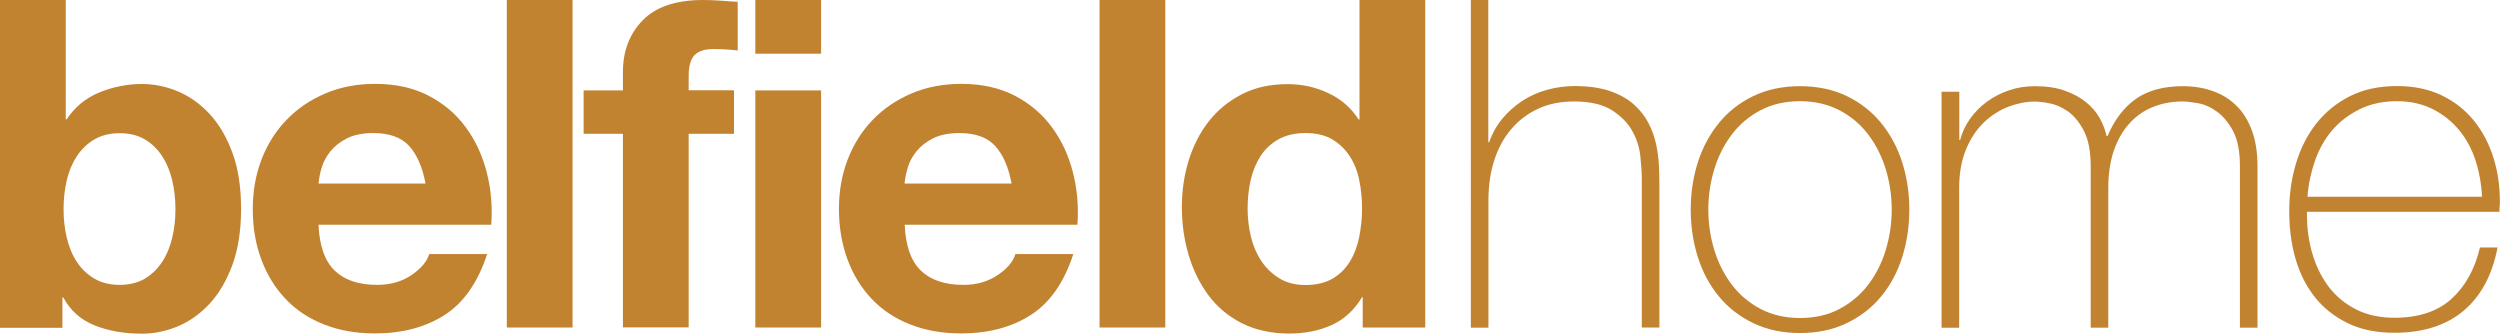 <svg viewBox="0 0 194.65 25.97" xmlns="http://www.w3.org/2000/svg" data-name="Layer 1" id="Layer_1">
  <defs>
    <style>
      .cls-1 {
        fill: #c28331;
        fill-rule: evenodd;
      }
    </style>
  </defs>
  <g id="Symbols">
    <g id="Navigation">
      <g data-name="logo/white" id="logo_white">
        <path d="M13.41,14.04c-.17-.72-.43-1.34-.79-1.89-.36-.55-.81-.98-1.35-1.3-.54-.32-1.2-.48-1.96-.48s-1.39.16-1.95.48c-.55.32-1.01.76-1.37,1.3-.36.55-.63,1.18-.79,1.89-.17.71-.25,1.46-.25,2.25s.08,1.5.25,2.22c.17.71.43,1.35.79,1.89.36.55.82.98,1.37,1.3.55.32,1.2.48,1.95.48s1.42-.16,1.96-.48c.54-.32.99-.76,1.35-1.3.36-.55.62-1.18.79-1.89.17-.71.25-1.45.25-2.22s-.08-1.54-.25-2.25ZM5.12,0v9.29h.07c.63-.95,1.47-1.65,2.54-2.09,1.07-.44,2.18-.66,3.33-.66.94,0,1.86.19,2.78.57.91.38,1.74.97,2.47,1.75.73.79,1.33,1.79,1.78,3.02.46,1.23.68,2.69.68,4.38s-.23,3.15-.68,4.38c-.46,1.23-1.05,2.23-1.78,3.02-.73.78-1.56,1.37-2.47,1.75-.91.38-1.84.57-2.78.57-1.37,0-2.6-.21-3.68-.64-1.08-.43-1.9-1.15-2.45-2.18h-.07v2.36H0V0h5.12Z" class="cls-1" id="Fill-1"></path>
        <path d="M31.85,11.36c-.61-.67-1.55-1-2.79-1-.82,0-1.5.14-2.04.41-.54.27-.97.61-1.3,1.02-.32.4-.55.83-.68,1.28-.13.45-.21.86-.24,1.22h8.33c-.24-1.29-.67-2.26-1.28-2.93ZM26.06,21.07c.77.74,1.87,1.11,3.32,1.11,1.03,0,1.92-.26,2.67-.77.74-.51,1.2-1.05,1.37-1.63h4.51c-.72,2.21-1.83,3.8-3.32,4.75-1.49.95-3.29,1.43-5.41,1.43-1.47,0-2.79-.23-3.97-.7-1.18-.46-2.18-1.12-2.99-1.98-.82-.86-1.45-1.88-1.89-3.07-.45-1.19-.67-2.5-.67-3.93s.23-2.67.68-3.86c.46-1.19,1.11-2.22,1.95-3.09.84-.87,1.84-1.55,3.01-2.05,1.17-.5,2.46-.75,3.88-.75,1.59,0,2.97.3,4.15.91,1.18.61,2.14,1.42,2.9,2.45.76,1.02,1.3,2.19,1.64,3.5.34,1.31.46,2.68.36,4.11h-13.45c.07,1.64.49,2.83,1.26,3.57h0Z" class="cls-1" id="Fill-3"></path>
        <polygon points="39.46 25.5 44.58 25.5 44.58 0 39.46 0 39.46 25.5" class="cls-1" id="Fill-4"></polygon>
        <path d="M45.44,10.43v-3.39h3.06v-1.43c0-1.64.52-2.99,1.55-4.04,1.03-1.05,2.6-1.57,4.69-1.57.46,0,.91.02,1.37.05.46.04.9.07,1.33.09v3.79c-.6-.07-1.23-.11-1.87-.11-.7,0-1.2.16-1.5.48-.3.32-.45.86-.45,1.62v1.11h3.53v3.39h-3.53v15.07h-5.12v-15.07h-3.06" class="cls-1" id="Fill-5"></path>
        <path d="M58.81,25.5h5.12V7.04h-5.12v18.47ZM58.81,4.18h5.12V0h-5.12v4.18Z" class="cls-1" id="Fill-6"></path>
        <path d="M77.48,11.36c-.61-.67-1.55-1-2.79-1-.82,0-1.5.14-2.04.41-.54.27-.97.61-1.3,1.02-.32.4-.55.83-.68,1.28-.13.45-.21.86-.24,1.22h8.33c-.24-1.29-.67-2.26-1.28-2.93ZM71.7,21.07c.77.74,1.87,1.11,3.32,1.11,1.03,0,1.92-.26,2.67-.77.75-.51,1.2-1.05,1.37-1.63h4.51c-.72,2.21-1.83,3.8-3.32,4.75-1.49.95-3.29,1.43-5.41,1.43-1.47,0-2.79-.23-3.97-.7-1.18-.46-2.18-1.12-2.99-1.98-.82-.86-1.45-1.88-1.89-3.07-.44-1.19-.67-2.5-.67-3.93s.23-2.67.68-3.86c.46-1.19,1.11-2.22,1.95-3.09.84-.87,1.84-1.55,3.01-2.05,1.17-.5,2.46-.75,3.88-.75,1.59,0,2.97.3,4.15.91,1.18.61,2.14,1.42,2.9,2.45.76,1.02,1.3,2.19,1.64,3.5.34,1.31.46,2.68.36,4.11h-13.45c.07,1.64.49,2.83,1.26,3.57h0Z" class="cls-1" id="Fill-7"></path>
        <polygon points="85.61 25.5 90.73 25.5 90.73 0 85.61 0 85.61 25.5" class="cls-1" id="Fill-8"></polygon>
        <path d="M105.83,14.02c-.14-.7-.39-1.32-.74-1.86-.35-.54-.8-.97-1.35-1.3-.55-.33-1.25-.5-2.09-.5s-1.55.17-2.13.5c-.58.33-1.04.77-1.39,1.32-.35.55-.6,1.17-.76,1.88-.16.7-.23,1.44-.23,2.2,0,.71.08,1.43.25,2.14.17.71.44,1.35.81,1.91.37.56.84,1.01,1.41,1.36.56.35,1.24.52,2.04.52.84,0,1.54-.17,2.11-.5.56-.33,1.01-.78,1.35-1.34.34-.56.58-1.2.72-1.91.14-.71.22-1.45.22-2.21s-.07-1.49-.22-2.2ZM106.04,23.15c-.6,1-1.39,1.72-2.36,2.16-.97.44-2.07.66-3.3.66-1.39,0-2.62-.27-3.68-.8-1.06-.54-1.93-1.26-2.61-2.18-.68-.92-1.2-1.97-1.55-3.16-.35-1.19-.52-2.43-.52-3.71s.17-2.43.52-3.59c.35-1.15.87-2.17,1.55-3.05.68-.88,1.54-1.59,2.58-2.13,1.03-.54,2.23-.8,3.6-.8,1.1,0,2.16.23,3.15.7,1,.46,1.78,1.15,2.36,2.05h.07V0h5.12v25.5h-4.87v-2.36h-.07Z" class="cls-1" id="Fill-9"></path>
        <path d="M115.88,0v11.07h.07c.24-.69.58-1.3,1.03-1.84.45-.54.96-.99,1.55-1.38.59-.38,1.23-.67,1.93-.86.7-.19,1.41-.29,2.13-.29,1.08,0,2,.13,2.76.39.76.26,1.38.61,1.86,1.04.48.43.86.91,1.14,1.45.28.54.47,1.08.59,1.63.12.55.19,1.08.22,1.59.02.51.04.96.04,1.34v11.36h-1.37v-11.61c0-.45-.04-1.02-.11-1.71-.07-.69-.28-1.35-.63-1.98-.35-.63-.88-1.17-1.59-1.62-.71-.45-1.69-.68-2.94-.68-1.06,0-2,.19-2.81.57-.82.38-1.51.91-2.09,1.59-.58.68-1.02,1.49-1.32,2.43-.3.94-.45,1.97-.45,3.09v9.93h-1.37V0h1.37" class="cls-1" id="Fill-10"></path>
        <path d="M133.01,16.32c0,1.1.16,2.15.47,3.16.31,1.01.77,1.91,1.37,2.7.6.79,1.35,1.41,2.24,1.88.89.46,1.91.7,3.06.7s2.17-.23,3.06-.7c.89-.47,1.63-1.09,2.24-1.88.6-.79,1.06-1.68,1.37-2.7.31-1.01.47-2.07.47-3.16s-.16-2.15-.47-3.16c-.31-1.01-.77-1.91-1.37-2.7-.6-.79-1.35-1.41-2.24-1.88-.89-.46-1.91-.7-3.06-.7s-2.18.23-3.06.7c-.89.46-1.64,1.09-2.24,1.88-.6.79-1.06,1.68-1.37,2.7-.31,1.01-.47,2.07-.47,3.16ZM131.64,16.32c0-1.31.19-2.54.56-3.7.37-1.15.92-2.17,1.64-3.05.72-.88,1.61-1.58,2.67-2.09,1.06-.51,2.27-.77,3.64-.77s2.58.26,3.64.77c1.06.51,1.95,1.21,2.67,2.09.72.88,1.27,1.9,1.64,3.05.37,1.16.56,2.39.56,3.7s-.19,2.55-.56,3.72c-.37,1.17-.92,2.18-1.64,3.05-.72.87-1.61,1.56-2.67,2.07-1.06.51-2.27.77-3.64.77s-2.58-.26-3.64-.77c-1.06-.51-1.95-1.2-2.67-2.07-.72-.87-1.27-1.89-1.64-3.05-.37-1.17-.56-2.4-.56-3.72h0Z" class="cls-1" id="Fill-11"></path>
        <path d="M151.18,7.14h1.37v3.75h.07c.14-.57.4-1.11.76-1.63.36-.51.8-.96,1.32-1.34.52-.38,1.09-.68,1.73-.89.64-.22,1.3-.32,2-.32.89,0,1.66.11,2.31.34.65.23,1.2.52,1.66.89.46.37.82.79,1.08,1.25.26.47.44.93.54,1.41h.07c.55-1.29,1.29-2.26,2.22-2.91.93-.65,2.15-.98,3.66-.98.84,0,1.62.13,2.32.38.71.25,1.32.63,1.84,1.14.52.51.92,1.16,1.21,1.95.29.79.43,1.72.43,2.79v12.54h-1.37v-12.57c0-1.17-.18-2.08-.54-2.75-.36-.67-.79-1.17-1.28-1.52-.49-.35-.99-.56-1.48-.64-.49-.08-.87-.13-1.14-.13-.84,0-1.62.14-2.33.43-.71.28-1.32.71-1.84,1.29-.52.57-.92,1.28-1.21,2.12-.29.85-.43,1.82-.43,2.91v10.86h-1.37v-12.57c0-1.14-.17-2.05-.52-2.73-.35-.68-.76-1.18-1.23-1.52-.47-.33-.95-.55-1.44-.64-.49-.1-.88-.14-1.17-.14-.65,0-1.32.13-2.02.39-.7.26-1.33.67-1.91,1.21-.58.55-1.05,1.25-1.41,2.11s-.54,1.87-.54,3.04v10.86h-1.37V7.14" class="cls-1" id="Fill-12"></path>
        <path d="M193.25,15.32c-.05-1-.22-1.95-.51-2.84-.29-.89-.72-1.68-1.28-2.36-.57-.68-1.25-1.22-2.06-1.63-.81-.4-1.73-.61-2.76-.61-1.11,0-2.08.21-2.93.63-.84.42-1.55.96-2.13,1.64-.58.68-1.02,1.47-1.34,2.38-.31.9-.51,1.83-.58,2.79h13.59ZM179.62,16.5v.21c0,1.07.14,2.1.43,3.07.29.98.72,1.83,1.28,2.57.57.74,1.28,1.32,2.13,1.75.86.43,1.85.64,2.98.64,1.86,0,3.33-.48,4.41-1.45,1.08-.97,1.83-2.3,2.24-4.02h1.37c-.41,2.14-1.29,3.79-2.65,4.93-1.36,1.14-3.15,1.71-5.39,1.71-1.37,0-2.57-.24-3.59-.73-1.02-.49-1.87-1.15-2.56-2-.68-.85-1.2-1.85-1.53-3-.34-1.15-.5-2.4-.5-3.73s.17-2.52.52-3.7c.35-1.18.87-2.21,1.57-3.11.7-.89,1.57-1.61,2.61-2.14,1.05-.53,2.28-.8,3.7-.8,1.3,0,2.44.24,3.44.71,1,.48,1.83,1.12,2.51,1.95.67.82,1.18,1.77,1.53,2.86.35,1.08.52,2.24.52,3.48,0,.12,0,.26-.02.41-.01.15-.02.28-.02.38h-15Z" class="cls-1" id="Fill-13"></path>
      </g>
    </g>
  </g>
</svg>